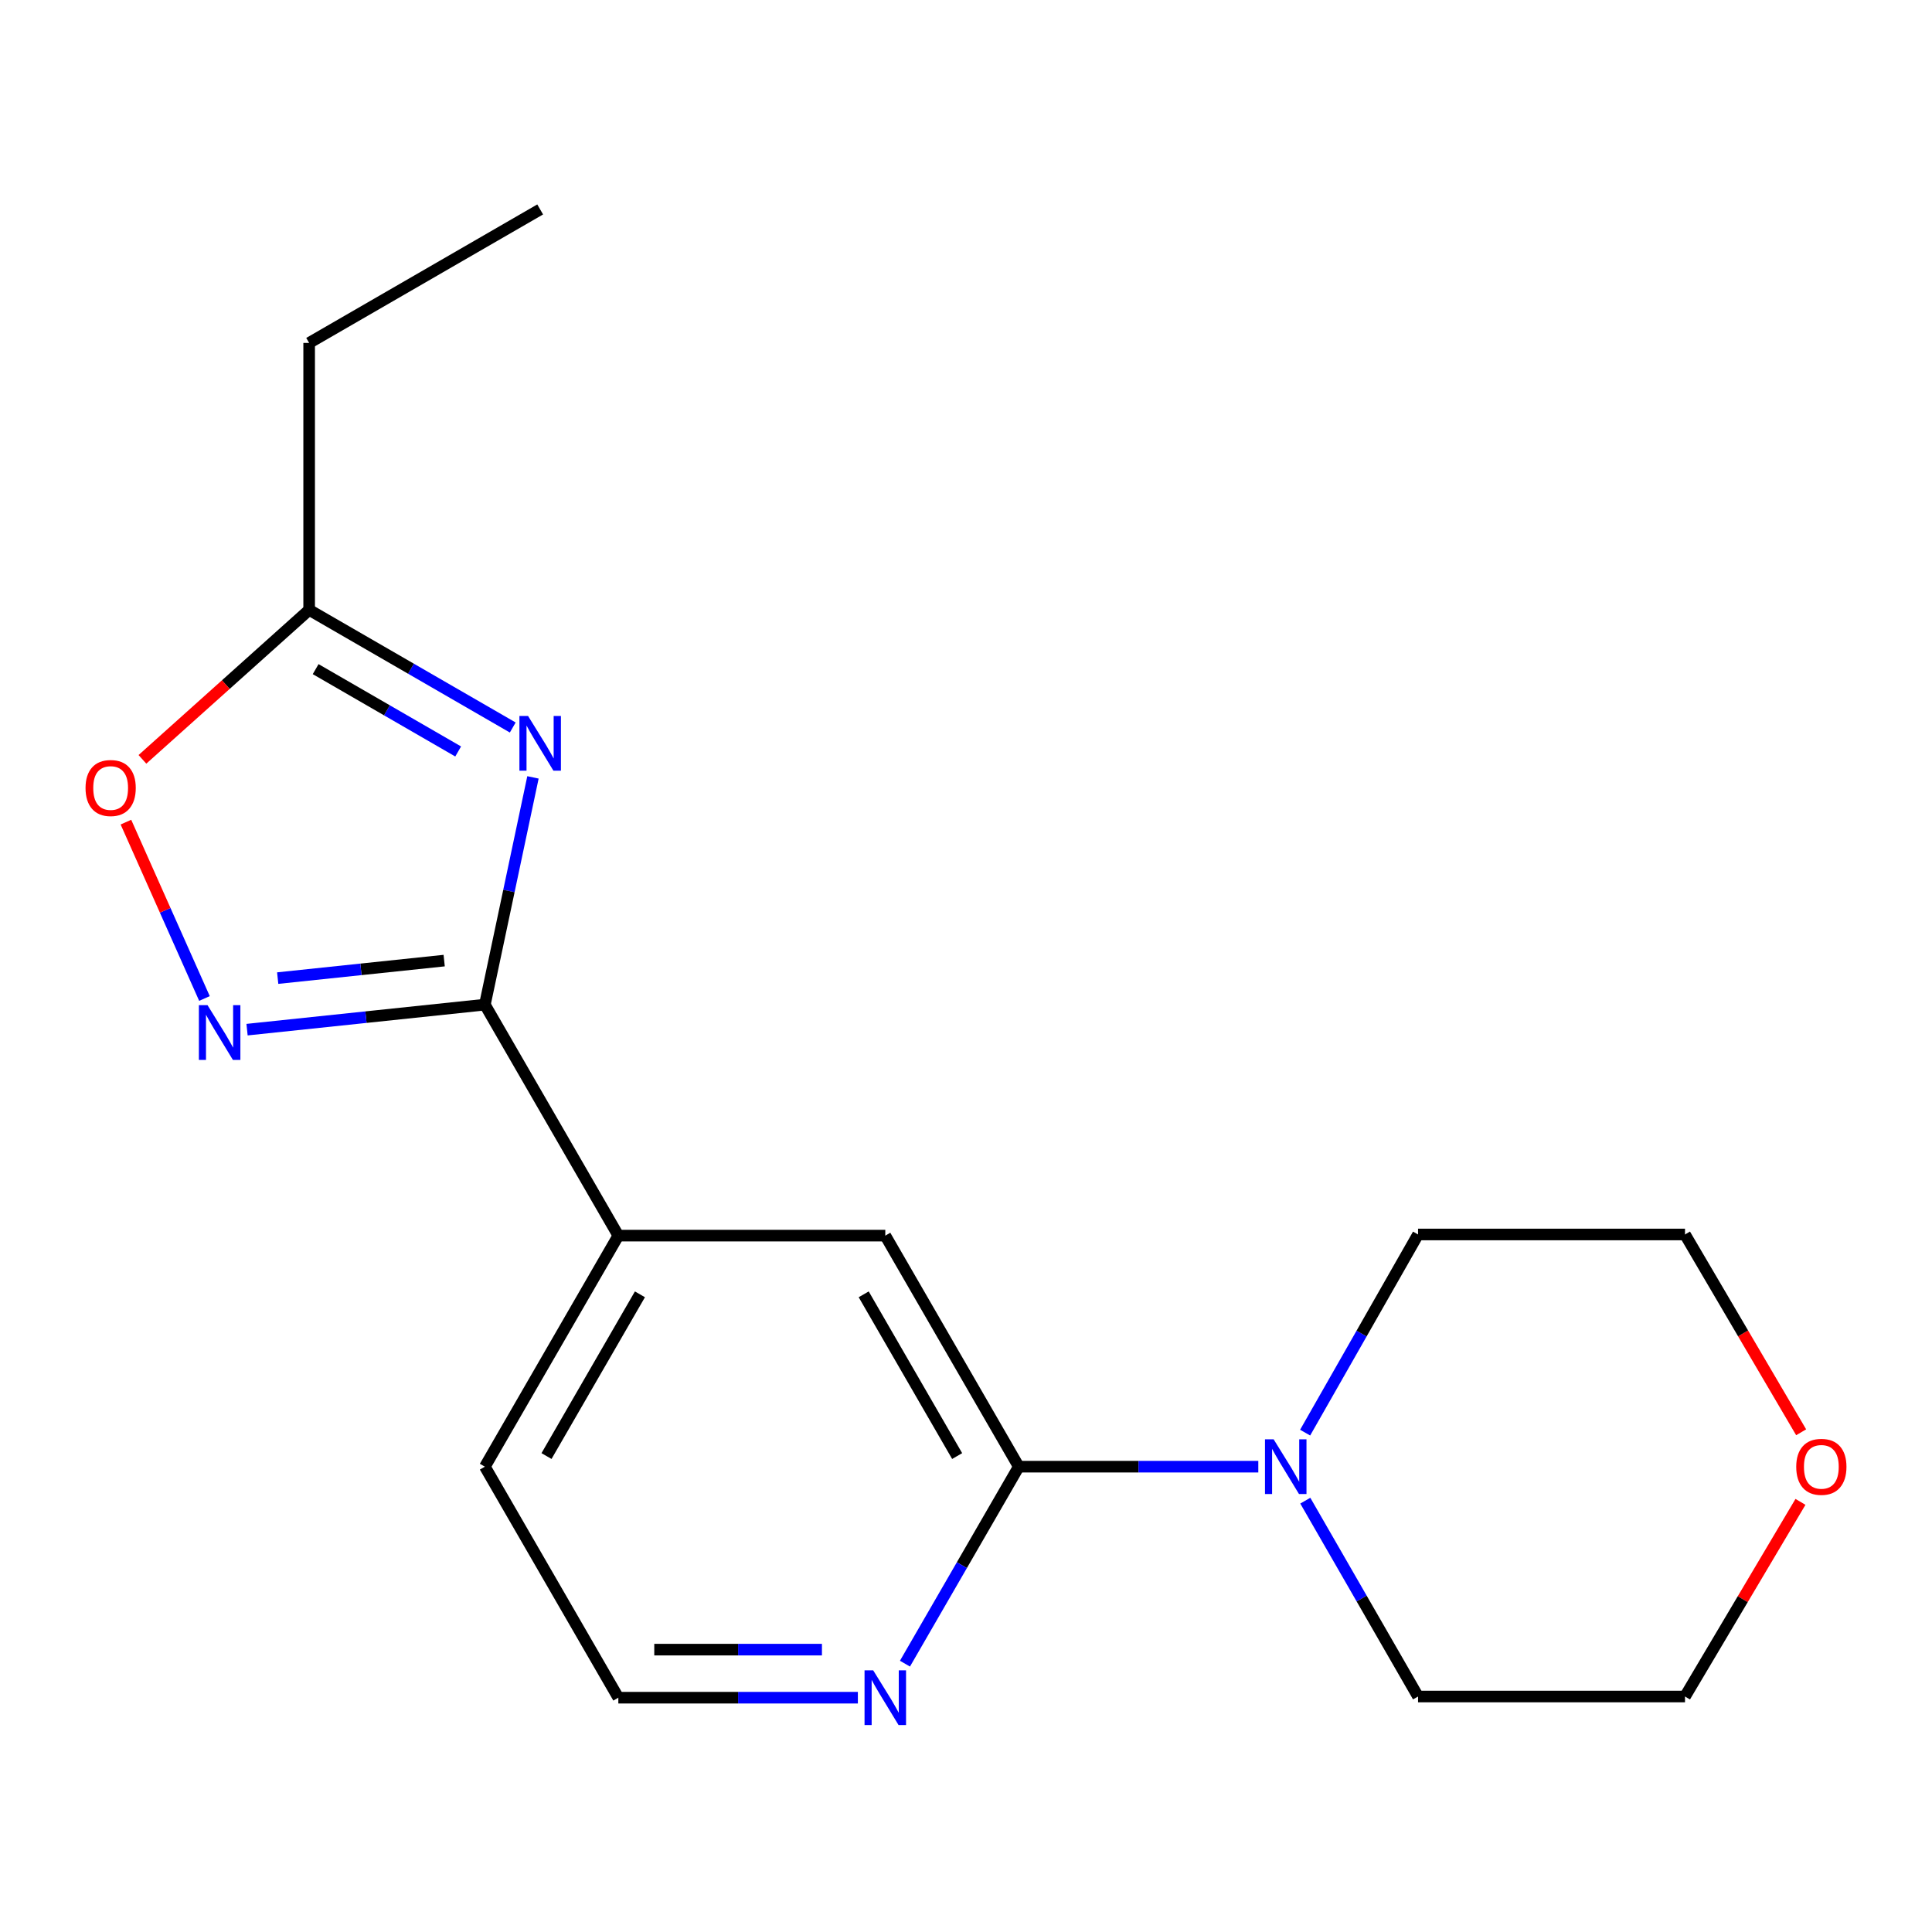 <?xml version='1.0' encoding='iso-8859-1'?>
<svg version='1.1' baseProfile='full'
              xmlns='http://www.w3.org/2000/svg'
                      xmlns:rdkit='http://www.rdkit.org/xml'
                      xmlns:xlink='http://www.w3.org/1999/xlink'
                  xml:space='preserve'
width='1000px' height='1000px' viewBox='0 0 1000 1000'>
<!-- END OF HEADER -->
<rect style='opacity:1.0;fill:#FFFFFF;stroke:none' width='1000' height='1000' x='0' y='0'> </rect>
<path class='bond-0' d='M 275.862,402.37 L 263.417,461.185' style='fill:none;fill-rule:evenodd;stroke:#0000FF;stroke-width:6px;stroke-linecap:butt;stroke-linejoin:miter;stroke-opacity:1' />
<path class='bond-0' d='M 263.417,461.185 L 250.971,519.999' style='fill:none;fill-rule:evenodd;stroke:#000000;stroke-width:6px;stroke-linecap:butt;stroke-linejoin:miter;stroke-opacity:1' />
<path class='bond-3' d='M 265.397,376.555 L 212.706,346.115' style='fill:none;fill-rule:evenodd;stroke:#0000FF;stroke-width:6px;stroke-linecap:butt;stroke-linejoin:miter;stroke-opacity:1' />
<path class='bond-3' d='M 212.706,346.115 L 160.015,315.674' style='fill:none;fill-rule:evenodd;stroke:#000000;stroke-width:6px;stroke-linecap:butt;stroke-linejoin:miter;stroke-opacity:1' />
<path class='bond-3' d='M 237.147,388.961 L 200.264,367.653' style='fill:none;fill-rule:evenodd;stroke:#0000FF;stroke-width:6px;stroke-linecap:butt;stroke-linejoin:miter;stroke-opacity:1' />
<path class='bond-3' d='M 200.264,367.653 L 163.38,346.344' style='fill:none;fill-rule:evenodd;stroke:#000000;stroke-width:6px;stroke-linecap:butt;stroke-linejoin:miter;stroke-opacity:1' />
<path class='bond-1' d='M 250.971,519.999 L 189.422,526.473' style='fill:none;fill-rule:evenodd;stroke:#000000;stroke-width:6px;stroke-linecap:butt;stroke-linejoin:miter;stroke-opacity:1' />
<path class='bond-1' d='M 189.422,526.473 L 127.872,532.947' style='fill:none;fill-rule:evenodd;stroke:#0000FF;stroke-width:6px;stroke-linecap:butt;stroke-linejoin:miter;stroke-opacity:1' />
<path class='bond-1' d='M 229.904,497.204 L 186.82,501.736' style='fill:none;fill-rule:evenodd;stroke:#000000;stroke-width:6px;stroke-linecap:butt;stroke-linejoin:miter;stroke-opacity:1' />
<path class='bond-1' d='M 186.82,501.736 L 143.735,506.268' style='fill:none;fill-rule:evenodd;stroke:#0000FF;stroke-width:6px;stroke-linecap:butt;stroke-linejoin:miter;stroke-opacity:1' />
<path class='bond-6' d='M 250.971,519.999 L 320.051,639.56' style='fill:none;fill-rule:evenodd;stroke:#000000;stroke-width:6px;stroke-linecap:butt;stroke-linejoin:miter;stroke-opacity:1' />
<path class='bond-18' d='M 105.83,516.814 L 85.503,471.174' style='fill:none;fill-rule:evenodd;stroke:#0000FF;stroke-width:6px;stroke-linecap:butt;stroke-linejoin:miter;stroke-opacity:1' />
<path class='bond-18' d='M 85.503,471.174 L 65.175,425.534' style='fill:none;fill-rule:evenodd;stroke:#FF0000;stroke-width:6px;stroke-linecap:butt;stroke-linejoin:miter;stroke-opacity:1' />
<path class='bond-2' d='M 527.32,759.148 L 458.226,639.56' style='fill:none;fill-rule:evenodd;stroke:#000000;stroke-width:6px;stroke-linecap:butt;stroke-linejoin:miter;stroke-opacity:1' />
<path class='bond-2' d='M 495.418,753.653 L 447.052,669.942' style='fill:none;fill-rule:evenodd;stroke:#000000;stroke-width:6px;stroke-linecap:butt;stroke-linejoin:miter;stroke-opacity:1' />
<path class='bond-4' d='M 527.32,759.148 L 589.31,759.148' style='fill:none;fill-rule:evenodd;stroke:#000000;stroke-width:6px;stroke-linecap:butt;stroke-linejoin:miter;stroke-opacity:1' />
<path class='bond-4' d='M 589.31,759.148 L 651.3,759.148' style='fill:none;fill-rule:evenodd;stroke:#0000FF;stroke-width:6px;stroke-linecap:butt;stroke-linejoin:miter;stroke-opacity:1' />
<path class='bond-19' d='M 527.32,759.148 L 497.861,810.129' style='fill:none;fill-rule:evenodd;stroke:#000000;stroke-width:6px;stroke-linecap:butt;stroke-linejoin:miter;stroke-opacity:1' />
<path class='bond-19' d='M 497.861,810.129 L 468.403,861.109' style='fill:none;fill-rule:evenodd;stroke:#0000FF;stroke-width:6px;stroke-linecap:butt;stroke-linejoin:miter;stroke-opacity:1' />
<path class='bond-5' d='M 160.015,315.674 L 116.869,354.358' style='fill:none;fill-rule:evenodd;stroke:#000000;stroke-width:6px;stroke-linecap:butt;stroke-linejoin:miter;stroke-opacity:1' />
<path class='bond-5' d='M 116.869,354.358 L 73.722,393.042' style='fill:none;fill-rule:evenodd;stroke:#FF0000;stroke-width:6px;stroke-linecap:butt;stroke-linejoin:miter;stroke-opacity:1' />
<path class='bond-14' d='M 160.015,315.674 L 160.015,177.5' style='fill:none;fill-rule:evenodd;stroke:#000000;stroke-width:6px;stroke-linecap:butt;stroke-linejoin:miter;stroke-opacity:1' />
<path class='bond-11' d='M 675.534,741.53 L 704.757,690.247' style='fill:none;fill-rule:evenodd;stroke:#0000FF;stroke-width:6px;stroke-linecap:butt;stroke-linejoin:miter;stroke-opacity:1' />
<path class='bond-11' d='M 704.757,690.247 L 733.98,638.965' style='fill:none;fill-rule:evenodd;stroke:#000000;stroke-width:6px;stroke-linecap:butt;stroke-linejoin:miter;stroke-opacity:1' />
<path class='bond-12' d='M 675.621,776.739 L 704.801,827.427' style='fill:none;fill-rule:evenodd;stroke:#0000FF;stroke-width:6px;stroke-linecap:butt;stroke-linejoin:miter;stroke-opacity:1' />
<path class='bond-12' d='M 704.801,827.427 L 733.98,878.114' style='fill:none;fill-rule:evenodd;stroke:#000000;stroke-width:6px;stroke-linecap:butt;stroke-linejoin:miter;stroke-opacity:1' />
<path class='bond-7' d='M 320.051,639.56 L 458.226,639.56' style='fill:none;fill-rule:evenodd;stroke:#000000;stroke-width:6px;stroke-linecap:butt;stroke-linejoin:miter;stroke-opacity:1' />
<path class='bond-13' d='M 320.051,639.56 L 250.971,759.148' style='fill:none;fill-rule:evenodd;stroke:#000000;stroke-width:6px;stroke-linecap:butt;stroke-linejoin:miter;stroke-opacity:1' />
<path class='bond-13' d='M 331.228,669.94 L 282.872,753.651' style='fill:none;fill-rule:evenodd;stroke:#000000;stroke-width:6px;stroke-linecap:butt;stroke-linejoin:miter;stroke-opacity:1' />
<path class='bond-8' d='M 444.031,878.722 L 382.041,878.722' style='fill:none;fill-rule:evenodd;stroke:#0000FF;stroke-width:6px;stroke-linecap:butt;stroke-linejoin:miter;stroke-opacity:1' />
<path class='bond-8' d='M 382.041,878.722 L 320.051,878.722' style='fill:none;fill-rule:evenodd;stroke:#000000;stroke-width:6px;stroke-linecap:butt;stroke-linejoin:miter;stroke-opacity:1' />
<path class='bond-8' d='M 425.434,853.848 L 382.041,853.848' style='fill:none;fill-rule:evenodd;stroke:#0000FF;stroke-width:6px;stroke-linecap:butt;stroke-linejoin:miter;stroke-opacity:1' />
<path class='bond-8' d='M 382.041,853.848 L 338.648,853.848' style='fill:none;fill-rule:evenodd;stroke:#000000;stroke-width:6px;stroke-linecap:butt;stroke-linejoin:miter;stroke-opacity:1' />
<path class='bond-9' d='M 931.92,777.366 L 902.037,827.74' style='fill:none;fill-rule:evenodd;stroke:#FF0000;stroke-width:6px;stroke-linecap:butt;stroke-linejoin:miter;stroke-opacity:1' />
<path class='bond-9' d='M 902.037,827.74 L 872.155,878.114' style='fill:none;fill-rule:evenodd;stroke:#000000;stroke-width:6px;stroke-linecap:butt;stroke-linejoin:miter;stroke-opacity:1' />
<path class='bond-20' d='M 932.273,741.343 L 902.214,690.154' style='fill:none;fill-rule:evenodd;stroke:#FF0000;stroke-width:6px;stroke-linecap:butt;stroke-linejoin:miter;stroke-opacity:1' />
<path class='bond-20' d='M 902.214,690.154 L 872.155,638.965' style='fill:none;fill-rule:evenodd;stroke:#000000;stroke-width:6px;stroke-linecap:butt;stroke-linejoin:miter;stroke-opacity:1' />
<path class='bond-10' d='M 320.051,878.722 L 250.971,759.148' style='fill:none;fill-rule:evenodd;stroke:#000000;stroke-width:6px;stroke-linecap:butt;stroke-linejoin:miter;stroke-opacity:1' />
<path class='bond-16' d='M 733.98,638.965 L 872.155,638.965' style='fill:none;fill-rule:evenodd;stroke:#000000;stroke-width:6px;stroke-linecap:butt;stroke-linejoin:miter;stroke-opacity:1' />
<path class='bond-15' d='M 733.98,878.114 L 872.155,878.114' style='fill:none;fill-rule:evenodd;stroke:#000000;stroke-width:6px;stroke-linecap:butt;stroke-linejoin:miter;stroke-opacity:1' />
<path class='bond-17' d='M 160.015,177.5 L 279.59,108.405' style='fill:none;fill-rule:evenodd;stroke:#000000;stroke-width:6px;stroke-linecap:butt;stroke-linejoin:miter;stroke-opacity:1' />
<path  class='atom-0' d='M 273.33 370.594
L 282.61 385.594
Q 283.53 387.074, 285.01 389.754
Q 286.49 392.434, 286.57 392.594
L 286.57 370.594
L 290.33 370.594
L 290.33 398.914
L 286.45 398.914
L 276.49 382.514
Q 275.33 380.594, 274.09 378.394
Q 272.89 376.194, 272.53 375.514
L 272.53 398.914
L 268.85 398.914
L 268.85 370.594
L 273.33 370.594
' fill='#0000FF'/>
<path  class='atom-2' d='M 107.421 520.28
L 116.701 535.28
Q 117.621 536.76, 119.101 539.44
Q 120.581 542.12, 120.661 542.28
L 120.661 520.28
L 124.421 520.28
L 124.421 548.6
L 120.541 548.6
L 110.581 532.2
Q 109.421 530.28, 108.181 528.08
Q 106.981 525.88, 106.621 525.2
L 106.621 548.6
L 102.941 548.6
L 102.941 520.28
L 107.421 520.28
' fill='#0000FF'/>
<path  class='atom-5' d='M 659.234 744.988
L 668.514 759.988
Q 669.434 761.468, 670.914 764.148
Q 672.394 766.828, 672.474 766.988
L 672.474 744.988
L 676.234 744.988
L 676.234 773.308
L 672.354 773.308
L 662.394 756.908
Q 661.234 754.988, 659.994 752.788
Q 658.794 750.588, 658.434 749.908
L 658.434 773.308
L 654.754 773.308
L 654.754 744.988
L 659.234 744.988
' fill='#0000FF'/>
<path  class='atom-6' d='M 44.273 407.87
Q 44.273 401.07, 47.633 397.27
Q 50.992 393.47, 57.273 393.47
Q 63.553 393.47, 66.912 397.27
Q 70.272 401.07, 70.272 407.87
Q 70.272 414.75, 66.873 418.67
Q 63.472 422.55, 57.273 422.55
Q 51.032 422.55, 47.633 418.67
Q 44.273 414.79, 44.273 407.87
M 57.273 419.35
Q 61.593 419.35, 63.913 416.47
Q 66.272 413.55, 66.272 407.87
Q 66.272 402.31, 63.913 399.51
Q 61.593 396.67, 57.273 396.67
Q 52.953 396.67, 50.593 399.47
Q 48.273 402.27, 48.273 407.87
Q 48.273 413.59, 50.593 416.47
Q 52.953 419.35, 57.273 419.35
' fill='#FF0000'/>
<path  class='atom-9' d='M 451.966 864.562
L 461.246 879.562
Q 462.166 881.042, 463.646 883.722
Q 465.126 886.402, 465.206 886.562
L 465.206 864.562
L 468.966 864.562
L 468.966 892.882
L 465.086 892.882
L 455.126 876.482
Q 453.966 874.562, 452.726 872.362
Q 451.526 870.162, 451.166 869.482
L 451.166 892.882
L 447.486 892.882
L 447.486 864.562
L 451.966 864.562
' fill='#0000FF'/>
<path  class='atom-10' d='M 929.727 759.228
Q 929.727 752.428, 933.087 748.628
Q 936.447 744.828, 942.727 744.828
Q 949.007 744.828, 952.367 748.628
Q 955.727 752.428, 955.727 759.228
Q 955.727 766.108, 952.327 770.028
Q 948.927 773.908, 942.727 773.908
Q 936.487 773.908, 933.087 770.028
Q 929.727 766.148, 929.727 759.228
M 942.727 770.708
Q 947.047 770.708, 949.367 767.828
Q 951.727 764.908, 951.727 759.228
Q 951.727 753.668, 949.367 750.868
Q 947.047 748.028, 942.727 748.028
Q 938.407 748.028, 936.047 750.828
Q 933.727 753.628, 933.727 759.228
Q 933.727 764.948, 936.047 767.828
Q 938.407 770.708, 942.727 770.708
' fill='#FF0000'/>
</svg>
